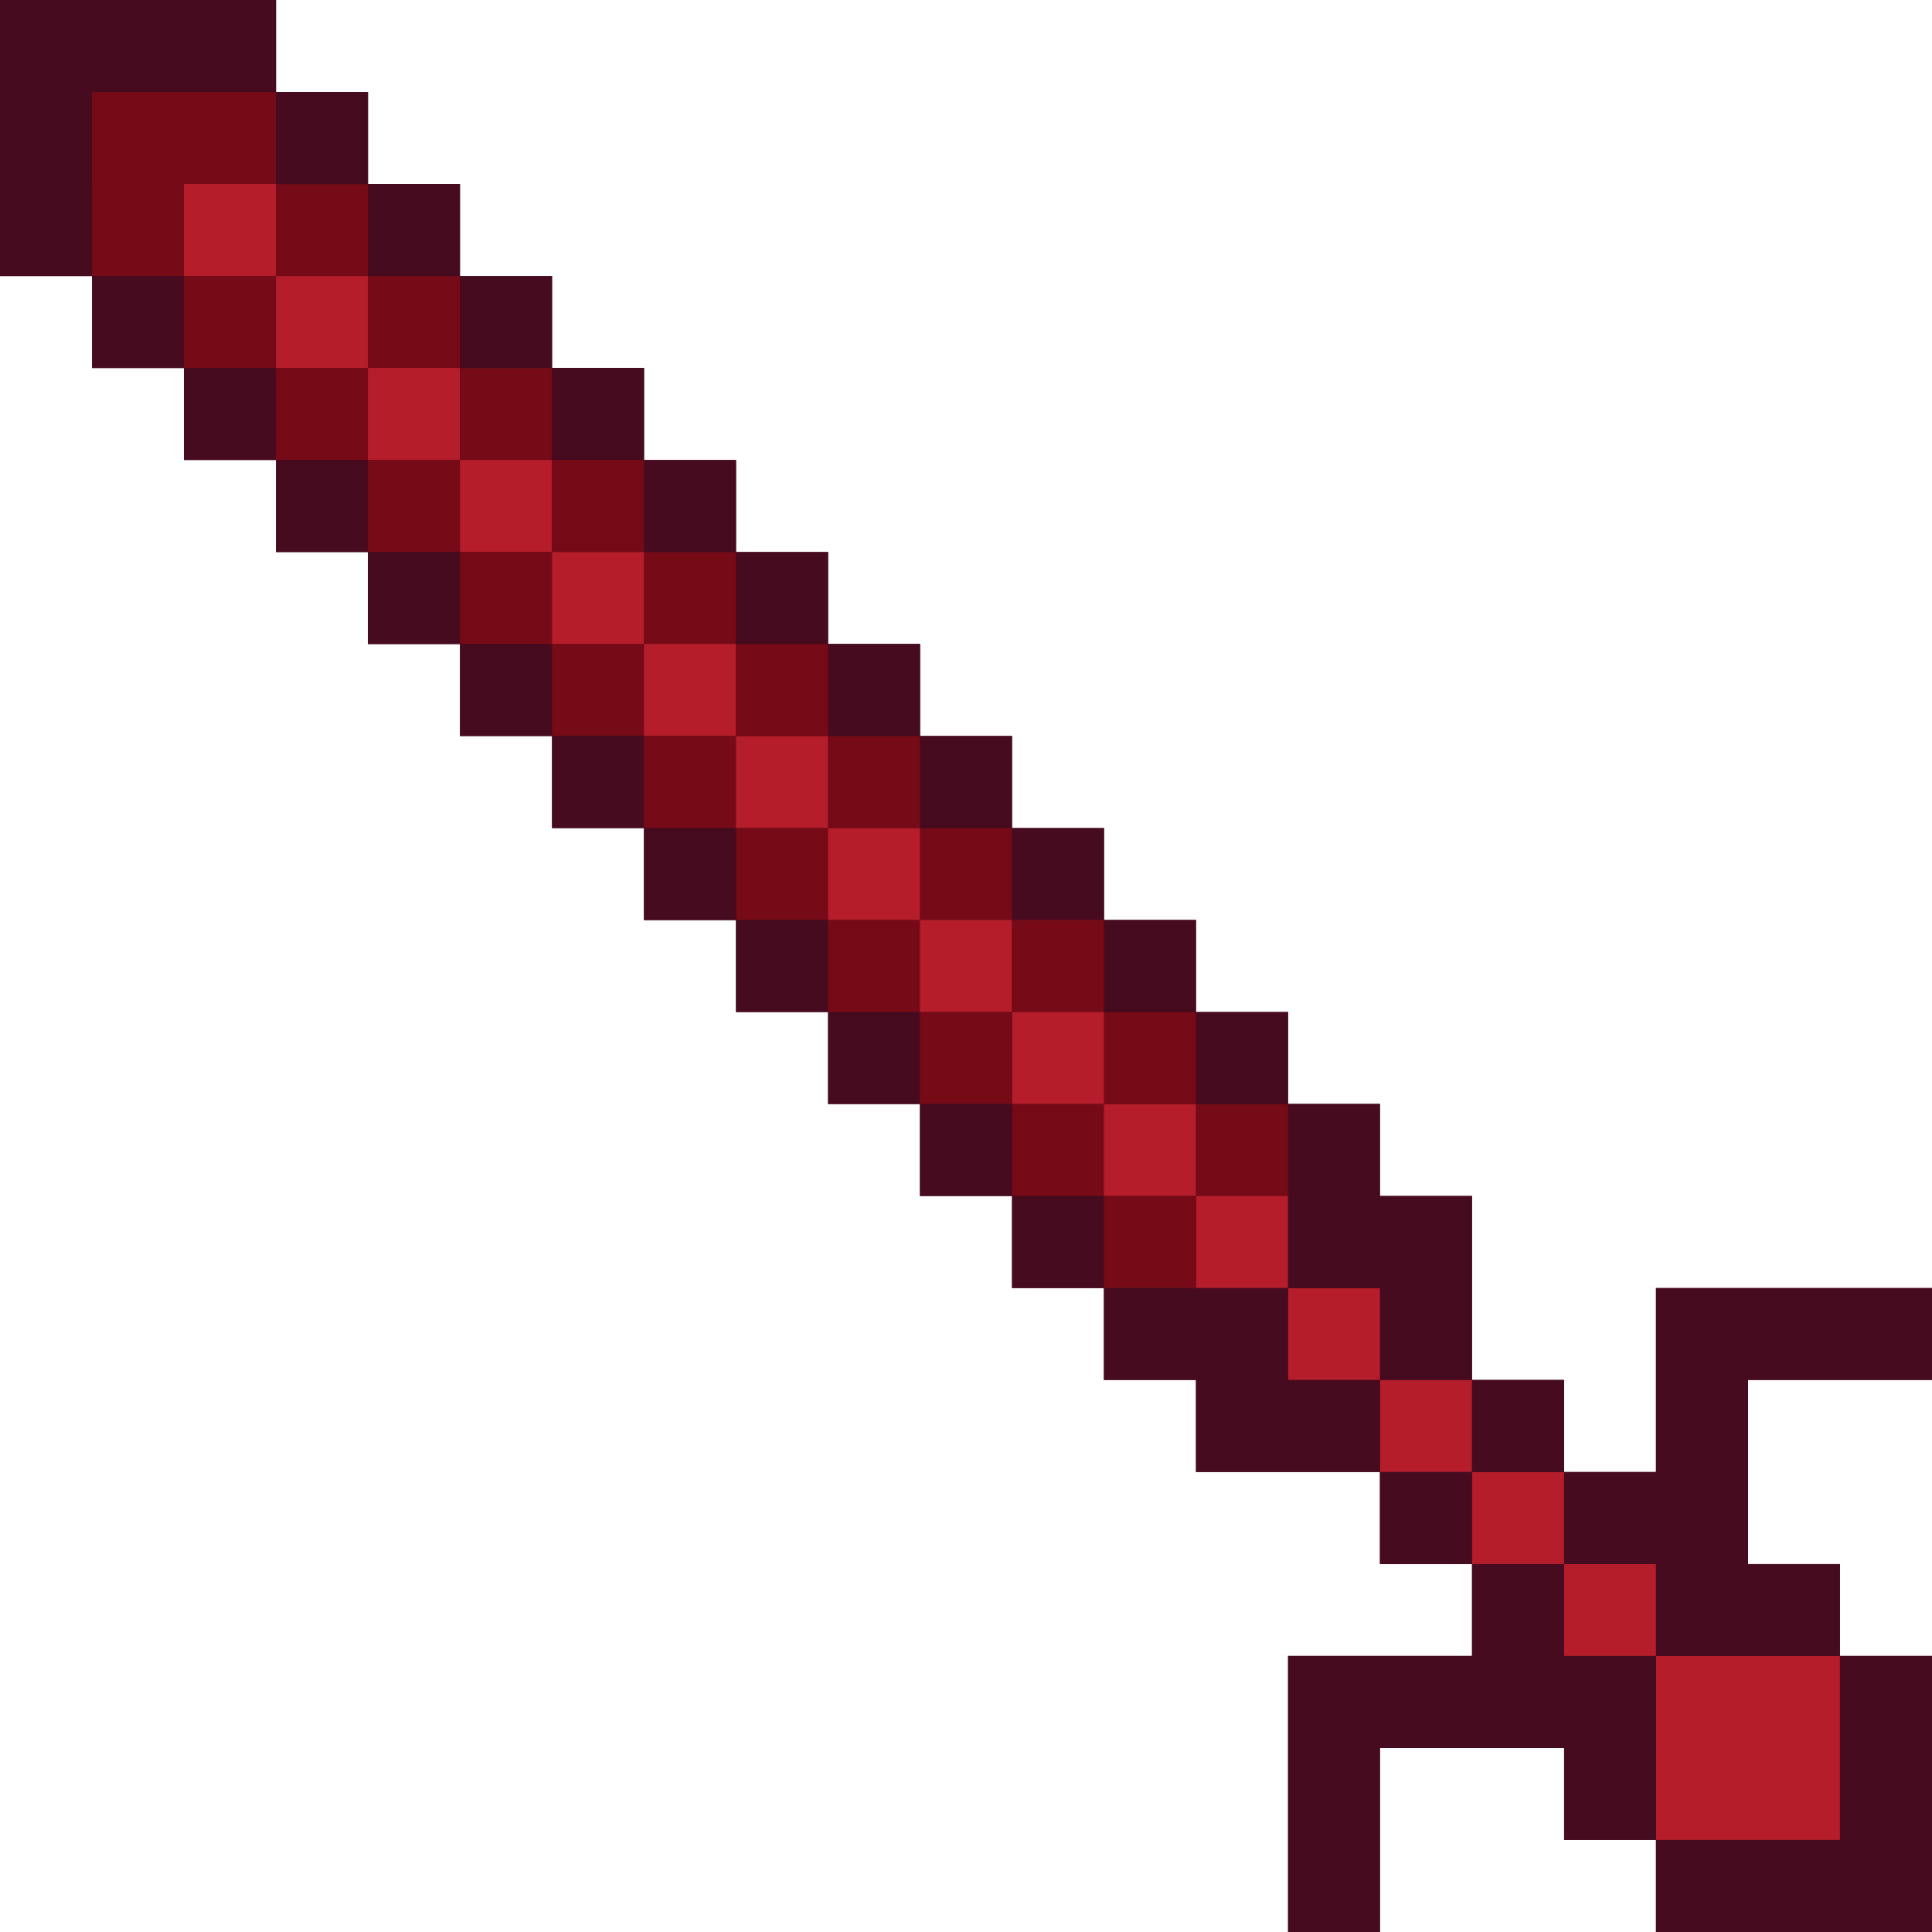 <?xml version="1.0" encoding="utf-8"?>
<!-- Generator: Adobe Illustrator 26.1.0, SVG Export Plug-In . SVG Version: 6.00 Build 0)  -->
<svg version="1.1" id="Слой_1" xmlns="http://www.w3.org/2000/svg" xmlns:xlink="http://www.w3.org/1999/xlink" x="0px" y="0px"
	 viewBox="0 0 1024 1024" style="enable-background:new 0 0 1024 1024;" xml:space="preserve">
<style type="text/css">
	.st0{fill:#470B1F;}
	.st1{fill:#770A17;}
	.st2{fill:#B51D2A;}
</style>
<g>
	<polygon class="st0" points="926.5,731.4 975.2,731.4 1024,731.4 1024,682.7 975.2,682.7 926.5,682.7 877.7,682.7 877.7,731.4 
		877.7,780.2 829,780.2 829,731.4 780.2,731.4 780.2,682.7 780.2,633.9 731.4,633.9 731.4,585.1 682.7,585.1 682.7,536.4 
		633.9,536.4 633.9,487.6 585.1,487.6 585.1,438.9 536.4,438.9 536.4,390.1 487.6,390.1 487.6,341.3 438.9,341.3 438.9,292.6 
		390.1,292.6 390.1,243.8 341.3,243.8 341.3,195 292.6,195 292.6,146.3 243.8,146.3 243.8,97.5 195,97.5 195,48.8 146.3,48.8 
		146.3,0 97.5,0 48.8,0 0,0 0,48.8 0,97.5 0,146.3 48.8,146.3 48.8,195 97.5,195 97.5,243.8 146.3,243.8 146.3,292.6 195,292.6 
		195,341.3 243.8,341.3 243.8,390.1 292.6,390.1 292.6,438.9 341.3,438.9 341.3,487.6 390.1,487.6 390.1,536.4 438.9,536.4 
		438.9,585.1 487.6,585.1 487.6,633.9 536.4,633.9 536.4,682.7 585.1,682.7 585.1,731.4 633.9,731.4 633.9,780.2 682.7,780.2 
		731.4,780.2 731.4,829 780.2,829 780.2,877.7 731.4,877.7 682.7,877.7 682.7,926.5 682.7,975.2 682.7,1024 731.4,1024 731.4,975.2 
		731.4,926.5 780.2,926.5 829,926.5 829,975.2 877.7,975.2 877.7,1024 926.5,1024 975.2,1024 1024,1024 1024,975.2 1024,926.5 
		1024,877.7 975.2,877.7 975.2,829 926.5,829 926.5,780.2 	"/>
	<g>
		<rect y="0" class="st0" width="48.8" height="48.8"/>
		<rect y="48.8" class="st0" width="48.8" height="48.8"/>
		<rect x="48.8" y="48.8" class="st1" width="48.8" height="48.8"/>
		<rect x="48.8" y="97.5" class="st1" width="48.8" height="48.8"/>
		<rect x="48.8" y="146.3" class="st0" width="48.8" height="48.8"/>
		<rect x="97.5" y="48.8" class="st1" width="48.8" height="48.8"/>
		<rect x="97.5" y="97.5" class="st2" width="48.8" height="48.8"/>
		<rect x="97.5" y="146.3" class="st1" width="48.8" height="48.8"/>
		<rect x="97.5" y="195" class="st0" width="48.8" height="48.8"/>
		<rect x="146.3" y="97.5" class="st1" width="48.8" height="48.8"/>
		<rect x="146.3" y="146.3" class="st2" width="48.8" height="48.8"/>
		<rect x="146.3" y="195" class="st1" width="48.8" height="48.8"/>
		<rect x="146.3" y="243.8" class="st0" width="48.8" height="48.8"/>
		<rect x="195" y="146.3" class="st1" width="48.8" height="48.8"/>
		<rect x="195" y="195" class="st2" width="48.8" height="48.8"/>
		<rect x="195" y="243.8" class="st1" width="48.8" height="48.8"/>
		<rect x="195" y="292.6" class="st0" width="48.8" height="48.8"/>
		<rect x="243.8" y="195" class="st1" width="48.8" height="48.8"/>
		<rect x="243.8" y="243.8" class="st2" width="48.8" height="48.8"/>
		<rect x="243.8" y="292.6" class="st1" width="48.8" height="48.8"/>
		<rect x="243.8" y="341.3" class="st0" width="48.8" height="48.8"/>
		<rect x="292.6" y="243.8" class="st1" width="48.8" height="48.8"/>
		<rect x="292.6" y="292.6" class="st2" width="48.8" height="48.8"/>
		<rect x="292.6" y="341.3" class="st1" width="48.8" height="48.8"/>
		<rect x="292.6" y="390.1" class="st0" width="48.8" height="48.8"/>
		<rect x="341.3" y="292.6" class="st1" width="48.8" height="48.8"/>
		<rect x="341.3" y="341.3" class="st2" width="48.8" height="48.8"/>
		<rect x="341.3" y="390.1" class="st1" width="48.8" height="48.8"/>
		<rect x="390.1" y="390.1" class="st2" width="48.8" height="48.8"/>
		<rect x="390.1" y="438.9" class="st1" width="48.8" height="48.8"/>
		<rect x="390.1" y="487.6" class="st0" width="48.8" height="48.8"/>
		<rect x="438.9" y="438.9" class="st2" width="48.8" height="48.8"/>
		<rect x="438.9" y="487.6" class="st1" width="48.8" height="48.8"/>
		<rect x="438.9" y="536.4" class="st0" width="48.8" height="48.8"/>
		<rect x="487.6" y="438.9" class="st1" width="48.8" height="48.8"/>
		<rect x="536.4" y="438.9" class="st0" width="48.8" height="48.8"/>
		<rect x="487.6" y="487.6" class="st2" width="48.8" height="48.8"/>
		<rect x="536.4" y="487.6" class="st1" width="48.8" height="48.8"/>
		<rect x="536.4" y="536.4" class="st2" width="48.8" height="48.8"/>
		<rect x="536.4" y="585.1" class="st1" width="48.8" height="48.8"/>
		<rect x="536.4" y="633.9" class="st0" width="48.8" height="48.8"/>
		<rect x="585.1" y="585.1" class="st2" width="48.8" height="48.8"/>
		<rect x="633.9" y="585.1" class="st1" width="48.8" height="48.8"/>
		<rect x="633.9" y="633.9" class="st2" width="48.8" height="48.8"/>
		<rect x="682.7" y="682.7" class="st2" width="48.8" height="48.8"/>
		<rect x="731.4" y="731.4" class="st2" width="48.8" height="48.8"/>
		<rect x="780.2" y="780.2" class="st2" width="48.8" height="48.8"/>
		<rect x="829" y="829" class="st2" width="48.8" height="48.8"/>
		<rect x="877.7" y="877.7" class="st2" width="48.8" height="48.8"/>
		<rect x="926.5" y="926.5" class="st2" width="48.8" height="48.8"/>
		<rect x="877.7" y="926.5" class="st2" width="48.8" height="48.8"/>
		<rect x="926.5" y="877.7" class="st2" width="48.8" height="48.8"/>
		<rect x="780.2" y="731.4" class="st0" width="48.8" height="48.8"/>
		<rect x="731.4" y="780.2" class="st0" width="48.8" height="48.8"/>
		<rect x="585.1" y="633.9" class="st1" width="48.8" height="48.8"/>
		<g>
			<polygon class="st0" points="682.7,780.2 731.4,780.2 731.4,731.4 682.7,731.4 682.7,682.7 633.9,682.7 585.1,682.7 585.1,731.4 
				633.9,731.4 633.9,780.2 			"/>
			<polygon class="st0" points="731.4,731.4 780.2,731.4 780.2,682.7 780.2,633.9 731.4,633.9 731.4,585.1 682.7,585.1 682.7,633.9 
				682.7,682.7 731.4,682.7 			"/>
			<polygon class="st0" points="926.5,731.4 975.2,731.4 1024,731.4 1024,682.7 975.2,682.7 926.5,682.7 877.7,682.7 877.7,731.4 
				877.7,780.2 829,780.2 829,829 877.7,829 877.7,877.7 926.5,877.7 975.2,877.7 975.2,829 926.5,829 926.5,780.2 			"/>
			<polygon class="st0" points="877.7,877.7 829,877.7 829,829 780.2,829 780.2,877.7 731.4,877.7 682.7,877.7 682.7,926.5 
				682.7,975.2 682.7,1024 731.4,1024 731.4,975.2 731.4,926.5 780.2,926.5 829,926.5 829,975.2 877.7,975.2 877.7,926.5 			"/>
			<polygon class="st0" points="975.2,975.2 926.5,975.2 877.7,975.2 877.7,1024 926.5,1024 975.2,1024 1024,1024 1024,975.2 
				1024,926.5 1024,877.7 975.2,877.7 975.2,926.5 			"/>
		</g>
		<rect x="585.1" y="536.4" class="st1" width="48.8" height="48.8"/>
		<rect x="633.9" y="536.4" class="st0" width="48.8" height="48.8"/>
		<rect x="585.1" y="487.6" class="st0" width="48.8" height="48.8"/>
		<rect x="487.6" y="536.4" class="st1" width="48.8" height="48.8"/>
		<rect x="487.6" y="585.1" class="st0" width="48.8" height="48.8"/>
		<rect x="438.9" y="390.1" class="st1" width="48.8" height="48.8"/>
		<rect x="487.6" y="390.1" class="st0" width="48.8" height="48.8"/>
		<rect x="341.3" y="438.9" class="st0" width="48.8" height="48.8"/>
		<rect x="390.1" y="341.3" class="st1" width="48.8" height="48.8"/>
		<rect x="438.9" y="341.3" class="st0" width="48.8" height="48.8"/>
		<rect x="390.1" y="292.6" class="st0" width="48.8" height="48.8"/>
		<rect x="341.3" y="243.8" class="st0" width="48.8" height="48.8"/>
		<rect x="292.6" y="195" class="st0" width="48.8" height="48.8"/>
		<rect x="243.8" y="146.3" class="st0" width="48.8" height="48.8"/>
		<rect x="195" y="97.5" class="st0" width="48.8" height="48.8"/>
		<rect x="146.3" y="48.8" class="st0" width="48.8" height="48.8"/>
		<rect y="97.5" class="st0" width="48.8" height="48.8"/>
		<rect x="48.8" y="0" class="st0" width="48.8" height="48.8"/>
		<rect x="97.5" y="0" class="st0" width="48.8" height="48.8"/>
	</g>
</g>
</svg>
